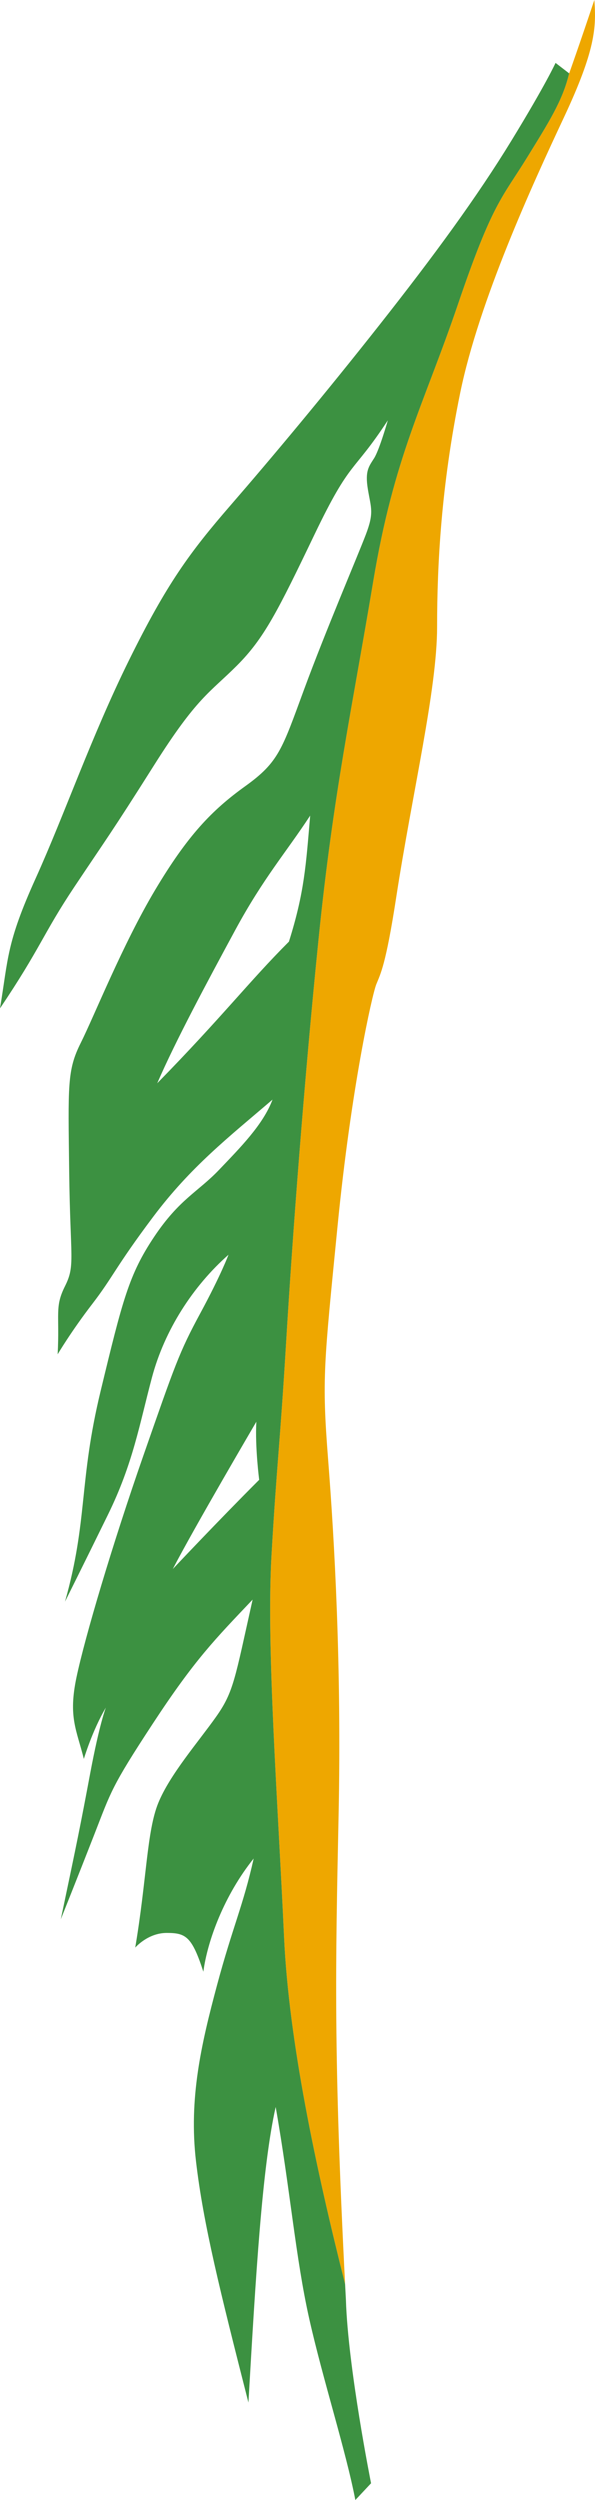 <svg xmlns="http://www.w3.org/2000/svg" viewBox="0 0 185.022 777.397">
  <path fill="#EEA700" d="M184.814 0c-4.563 13.69-7.822 22.817-7.822 22.817l-.015-.011c-1.999 8.479-6.351 15.242-13.023 26.085-7.822 12.712-10.757 14.017-21.514 45.633s-19.883 47.263-26.402 86.377c-6.519 39.114-12.386 65.842-16.95 110.823-4.563 44.981-8.148 92.897-10.104 125.492-1.956 32.594-2.934 38.136-4.563 66.493-1.63 28.358 1.956 75.946 3.912 118.646 1.481 32.354 9.888 71.815 18.979 107.899-3.629-71.034-2.985-99.485-2.03-145.384.978-46.938-1.303-86.052-3.258-111.149s-1.305-29.335 2.932-72.359c4.237-43.025 10.756-72.036 12.061-75.294s2.934-5.867 6.193-27.054c5.042-32.767 12.711-64.538 12.711-84.096 0-19.557 1.304-44.003 7.171-72.687 5.867-28.684 22.491-64.864 32.27-85.725S185.466 8.475 184.814 0z"/>
  <path fill="#3C9141" d="M172.754 19.558s-2.934 6.519-13.689 24.12c-10.757 17.602-24.121 35.854-41.071 57.366-16.95 21.513-33.573 41.396-46.285 56.064-12.712 14.667-19.884 24.446-31.618 48.24-11.734 23.794-19.883 47.589-29.01 67.798C1.955 293.356 2.607 297.919 0 313.564c12.712-18.905 13.364-23.142 23.142-37.81s11.408-16.624 24.772-37.811c13.364-21.187 17.276-22.49 25.75-30.965 8.475-8.475 12.712-16.95 24.122-40.745 11.41-23.795 11.733-18.58 22.815-35.528 0 0-2.608 9.126-4.238 11.734-1.63 2.608-2.934 3.911-1.956 9.778.978 5.868 1.956 7.171-.652 14.016-2.607 6.844-12.385 29.662-19.23 48.242s-7.822 22.491-18.252 29.988c-10.431 7.497-17.928 15.32-28.032 32.27-10.104 16.95-18.905 39.114-23.142 47.589-4.237 8.476-3.912 13.038-3.586 40.092.325 27.054 1.956 29.01-1.303 35.529s-1.63 8.475-2.282 21.187c0 0 4.238-7.172 10.756-15.646 6.519-8.475 7.171-11.409 18.905-27.054 11.734-15.645 23.468-24.772 37.158-36.506-2.934 7.824-10.104 14.994-16.624 21.838-6.52 6.845-12.386 9.126-20.208 20.861-7.823 11.734-9.778 19.558-16.624 47.915-6.846 28.357-3.912 40.092-11.083 65.516 0 0 5.541-11.082 13.364-27.054s9.778-28.032 13.689-42.699 12.712-28.358 23.794-38.136c0 0-2.282 6.192-8.8 18.252-6.519 12.061-7.822 15.972-17.602 44.004-9.779 28.031-18.252 56.715-20.86 69.103-2.608 12.387 0 16.297 2.282 25.424 0 0 2.608-8.802 6.845-15.972 0 0-1.956 4.889-4.889 20.534-2.933 15.646-3.912 20.535-9.127 45.308 0 0 5.216-13.038 10.431-26.402s5.215-14.668 18.253-34.55c13.039-19.883 19.231-26.076 30.966-38.463-5.541 24.773-5.868 28.684-11.408 36.506s-14.342 17.928-17.928 26.729c-3.585 8.802-3.585 23.794-7.17 44.98 0 0 3.911-4.563 9.778-4.563s7.823.979 11.408 12.061c1.303-9.778 6.52-23.795 15.646-35.202-3.26 14.668-6.519 21.186-11.408 39.439-4.889 18.254-8.8 35.205-6.519 54.762s7.497 40.418 16.298 74.971c2.282-39.44 4.238-73.012 8.475-91.917 4.563 26.075 6.193 46.937 10.43 65.842 4.237 18.904 11.408 41.069 14.342 56.39l4.889-5.22s-7.171-35.855-7.822-57.043c-.087-1.65-.17-3.271-.253-4.879-9.09-36.084-17.497-75.546-18.979-107.9-1.956-42.699-5.542-90.287-3.912-118.645 1.629-28.356 2.607-33.898 4.563-66.494 1.957-32.595 5.541-80.51 10.104-125.491 4.564-44.981 10.431-71.709 16.95-110.823 6.519-39.114 15.646-54.76 26.402-86.377 10.757-31.617 13.691-32.921 21.514-45.633 6.673-10.844 11.024-17.606 13.023-26.085l-4.223-3.253zM53.733 487.897c6.605-12.771 25.982-45.801 25.982-45.801-.44 7.928.881 18.057.881 18.057-12.771 12.771-26.863 27.744-26.863 27.744zm36.112-195.089c-12.331 12.331-20.698 23.341-40.955 44.039 5.725-13.211 15.413-31.267 24.221-47.561s15.854-24.221 23.341-35.671c-1.323 15.413-1.763 23.78-6.607 39.193z"/>
</svg>
